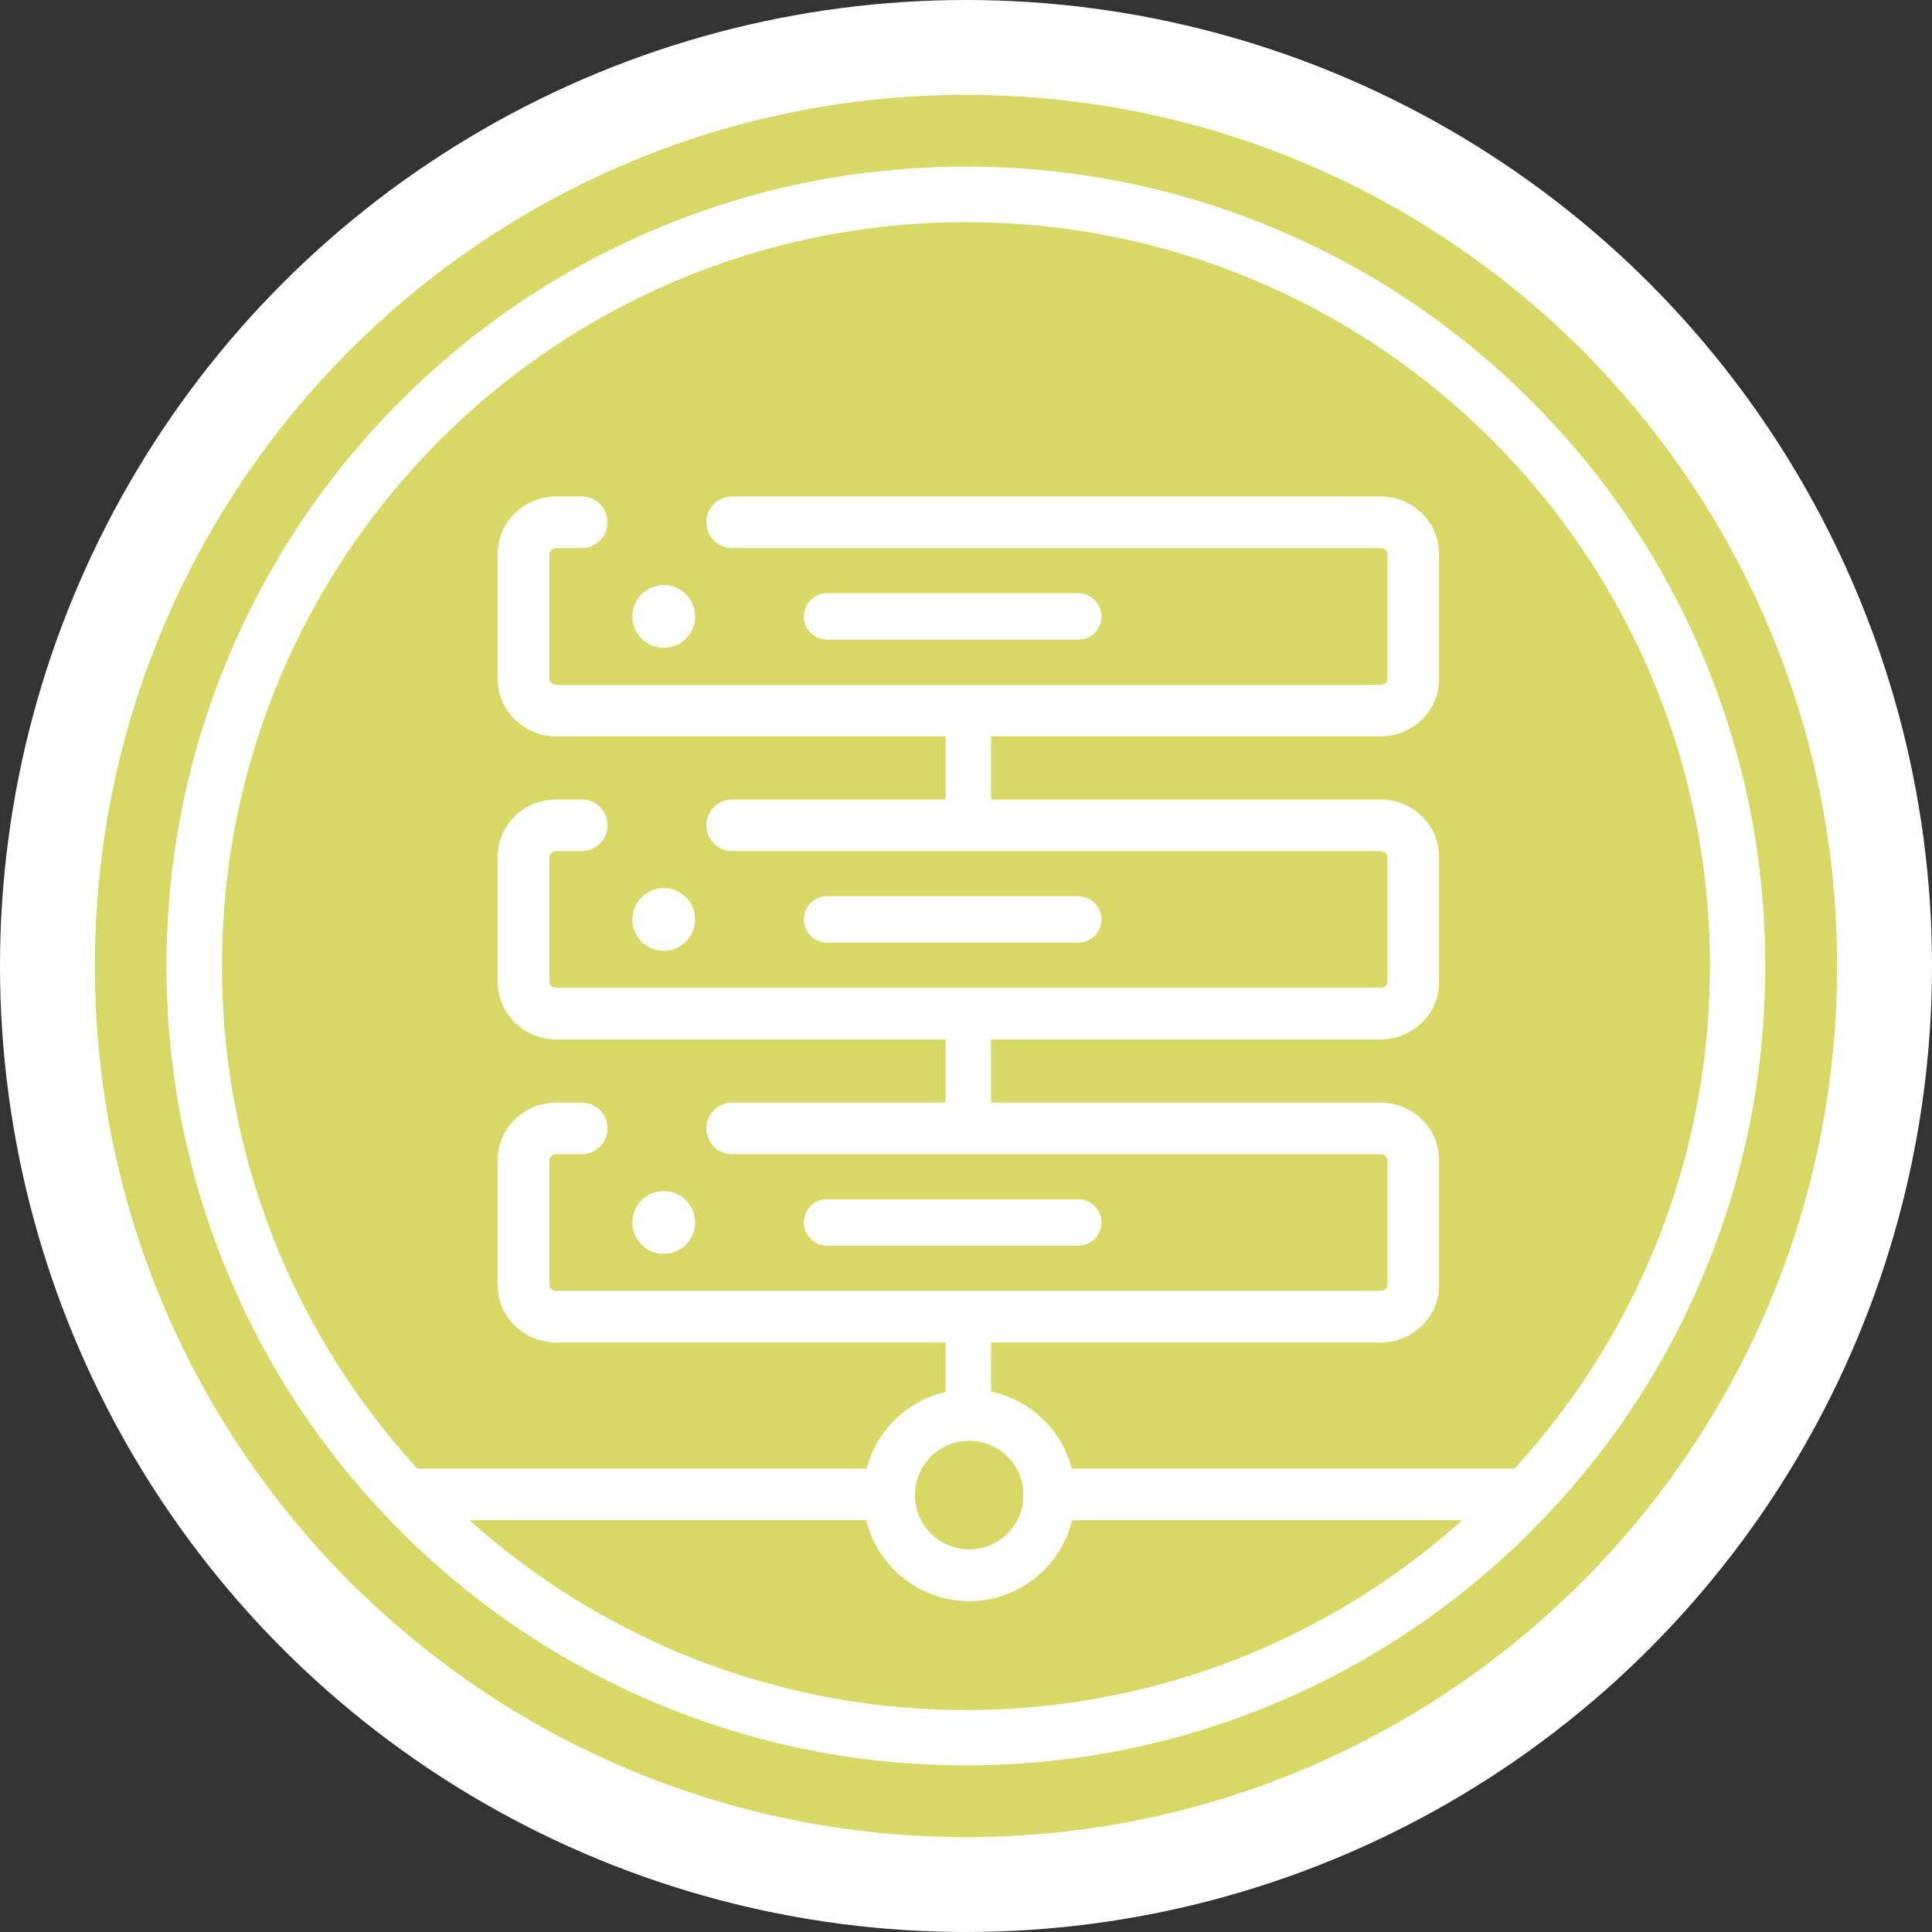 <?xml version="1.0" encoding="UTF-8"?>
<!-- Generator: Adobe Illustrator 27.7.0, SVG Export Plug-In . SVG Version: 6.00 Build 0)  -->
<svg xmlns="http://www.w3.org/2000/svg" xmlns:xlink="http://www.w3.org/1999/xlink" version="1.1" id="Laag_1" x="0px" y="0px" viewBox="0 0 1871.4 1871.4" style="enable-background:new 0 0 1871.4 1871.4;" xml:space="preserve">
<rect x="0" y="0" width="1871.4" height="1871.4" fill="#333333" stroke="none"/>
<style type="text/css">
	.st0{fill:#FFFFFF;}
	.st1{fill:#D8D866;}
</style>
<g>
	<circle class="st0" cx="935.7" cy="935.7" r="935.7"></circle>
	<circle class="st0" cx="935.7" cy="951.2" r="814.9"></circle>
	<path class="st1" d="M935.7,91.9c-466,0-843.8,377.8-843.8,843.8s377.8,843.8,843.8,843.8c466,0,843.8-377.8,843.8-843.8   S1401.7,91.9,935.7,91.9z M1483.1,1483.2c-71.1,71.1-153.9,126.9-246.1,165.9c-95.5,40.4-196.9,60.9-301.4,60.9   c-104.5,0-205.9-20.5-301.4-60.9c-92.2-39-175-94.8-246.1-165.9c-71.1-71.1-126.9-153.9-165.9-246.1   c-40.4-95.5-60.9-196.9-60.9-301.4c0-104.5,20.5-205.9,60.9-301.4c39-92.2,94.8-175,165.9-246.1c71.1-71.1,153.9-126.9,246.1-165.9   c95.5-40.4,196.9-60.9,301.4-60.9c104.5,0,205.9,20.5,301.4,60.9c92.2,39,175,94.8,246.1,165.9c71.1,71.1,126.9,153.9,165.9,246.1   c40.4,95.5,60.9,196.9,60.9,301.4c0,104.5-20.5,205.9-60.9,301.4C1610.1,1329.3,1554.2,1412.1,1483.1,1483.2z"></path>
	<path class="st1" d="M1656.3,935.7c0,353.7-254.8,647.8-590.9,709c-16.2,3-32.6,5.4-49.2,7.2c-26.4,3-53.3,4.5-80.6,4.5   c-398,0-720.6-322.6-720.6-720.6s322.7-720.6,720.6-720.6C1333.7,215.1,1656.3,537.7,1656.3,935.7z"></path>
	<g>
		<circle id="XMLID_00000077298167586318347570000017289824251405879473_" class="st0" cx="642.9" cy="1184.1" r="30.4"></circle>
		<circle id="XMLID_00000016758577640434737110000001277507322029810106_" class="st0" cx="642.9" cy="890.6" r="30.4"></circle>
		<circle id="XMLID_00000085225315605893641240000015545563040418345610_" class="st0" cx="642.9" cy="597.1" r="30.4"></circle>
		<path class="st0" d="M1476.7,1472.5h-460.3c-13.8,0-25-11.2-25-25s11.2-25,25-25h460.3c13.8,0,25,11.2,25,25    S1490.5,1472.5,1476.7,1472.5z"></path>
		<path class="st0" d="M855.6,1472.5H394.7c-13.8,0-25-11.2-25-25s11.2-25,25-25h460.9c13.8,0,25,11.2,25,25    S869.4,1472.5,855.6,1472.5z"></path>
		<path class="st0" d="M1337,1300.4H539c-31.4,0-56.9-24.9-56.9-55.4v-121.6c0-30.6,25.5-55.4,56.9-55.4h24.5c13.8,0,25,11.2,25,25    s-11.2,25-25,25H539c-4.1,0-6.9,2.8-6.9,5.4V1245c0,2.6,2.8,5.4,6.9,5.4h798c4.1,0,6.9-2.8,6.9-5.4v-121.6c0-2.6-2.8-5.4-6.9-5.4    H709.2c-13.8,0-25-11.2-25-25s11.2-25,25-25H1337c31.4,0,56.9,24.9,56.9,55.4V1245C1394,1275.5,1368.4,1300.4,1337,1300.4z"></path>
		<path class="st0" d="M1044.4,1206.6H801.2c-12.4,0-22.5-10.1-22.5-22.5s10.1-22.5,22.5-22.5h243.2c12.4,0,22.5,10.1,22.5,22.5    S1056.9,1206.6,1044.4,1206.6z"></path>
		<path class="st0" d="M1337,1006.8H539c-31.4,0-56.9-24.9-56.9-55.4V829.8c0-30.6,25.5-55.4,56.9-55.4h24.5c13.8,0,25,11.2,25,25    s-11.2,25-25,25H539c-4.1,0-6.9,2.8-6.9,5.4v121.6c0,2.6,2.8,5.4,6.9,5.4h798c4.1,0,6.9-2.8,6.9-5.4V829.8c0-2.6-2.8-5.4-6.9-5.4    H709.2c-13.8,0-25-11.2-25-25s11.2-25,25-25H1337c31.4,0,56.9,24.9,56.9,55.4v121.6C1394,982,1368.4,1006.8,1337,1006.8z"></path>
		<path class="st0" d="M1044.4,913.1H801.2c-12.4,0-22.5-10.1-22.5-22.5s10.1-22.5,22.5-22.5h243.2c12.4,0,22.5,10.1,22.5,22.5    S1056.9,913.1,1044.4,913.1z"></path>
		<path class="st0" d="M1337,713.3H539c-31.4,0-56.9-24.9-56.9-55.4V536.3c0-30.6,25.5-55.4,56.9-55.4h24.5c13.8,0,25,11.2,25,25    s-11.2,25-25,25H539c-4.1,0-6.9,2.8-6.9,5.4v121.6c0,2.6,2.8,5.4,6.9,5.4h798c4.1,0,6.9-2.8,6.9-5.4V536.3c0-2.6-2.8-5.4-6.9-5.4    H709.2c-13.8,0-25-11.2-25-25s11.2-25,25-25H1337c31.4,0,56.9,24.9,56.9,55.4v121.6C1394,688.4,1368.4,713.3,1337,713.3z"></path>
		<path class="st0" d="M1044.4,619.6H801.2c-12.4,0-22.5-10.1-22.5-22.5s10.1-22.5,22.5-22.5h243.2c12.4,0,22.5,10.1,22.5,22.5    S1056.9,619.6,1044.4,619.6z"></path>
		<path class="st0" d="M938,801.5c-12.2,0-22-9.8-22-22v-91.2c0-12.2,9.8-22,22-22s22,9.8,22,22v91.2    C960,791.7,950.2,801.5,938,801.5z"></path>
		<path class="st0" d="M938,1114.9c-12.2,0-22-9.8-22-22V981.8c0-12.2,9.8-22,22-22s22,9.8,22,22v111.1    C960,1105.1,950.2,1114.9,938,1114.9z"></path>
		<path class="st0" d="M938,1383.3c-12.2,0-22-9.8-22-22v-78.1c0-12.2,9.8-22,22-22s22,9.8,22,22v78.1    C960,1373.5,950.2,1383.3,938,1383.3z"></path>
		<path class="st0" d="M938.8,1550.9c-56.6,0-102.6-46-102.6-102.6s46-102.6,102.6-102.6s102.6,46,102.6,102.6    S995.3,1550.9,938.8,1550.9z M938.8,1395.6c-29,0-52.6,23.6-52.6,52.6s23.6,52.6,52.6,52.6s52.6-23.6,52.6-52.6    S967.8,1395.6,938.8,1395.6z"></path>
	</g>
</g>
</svg>
